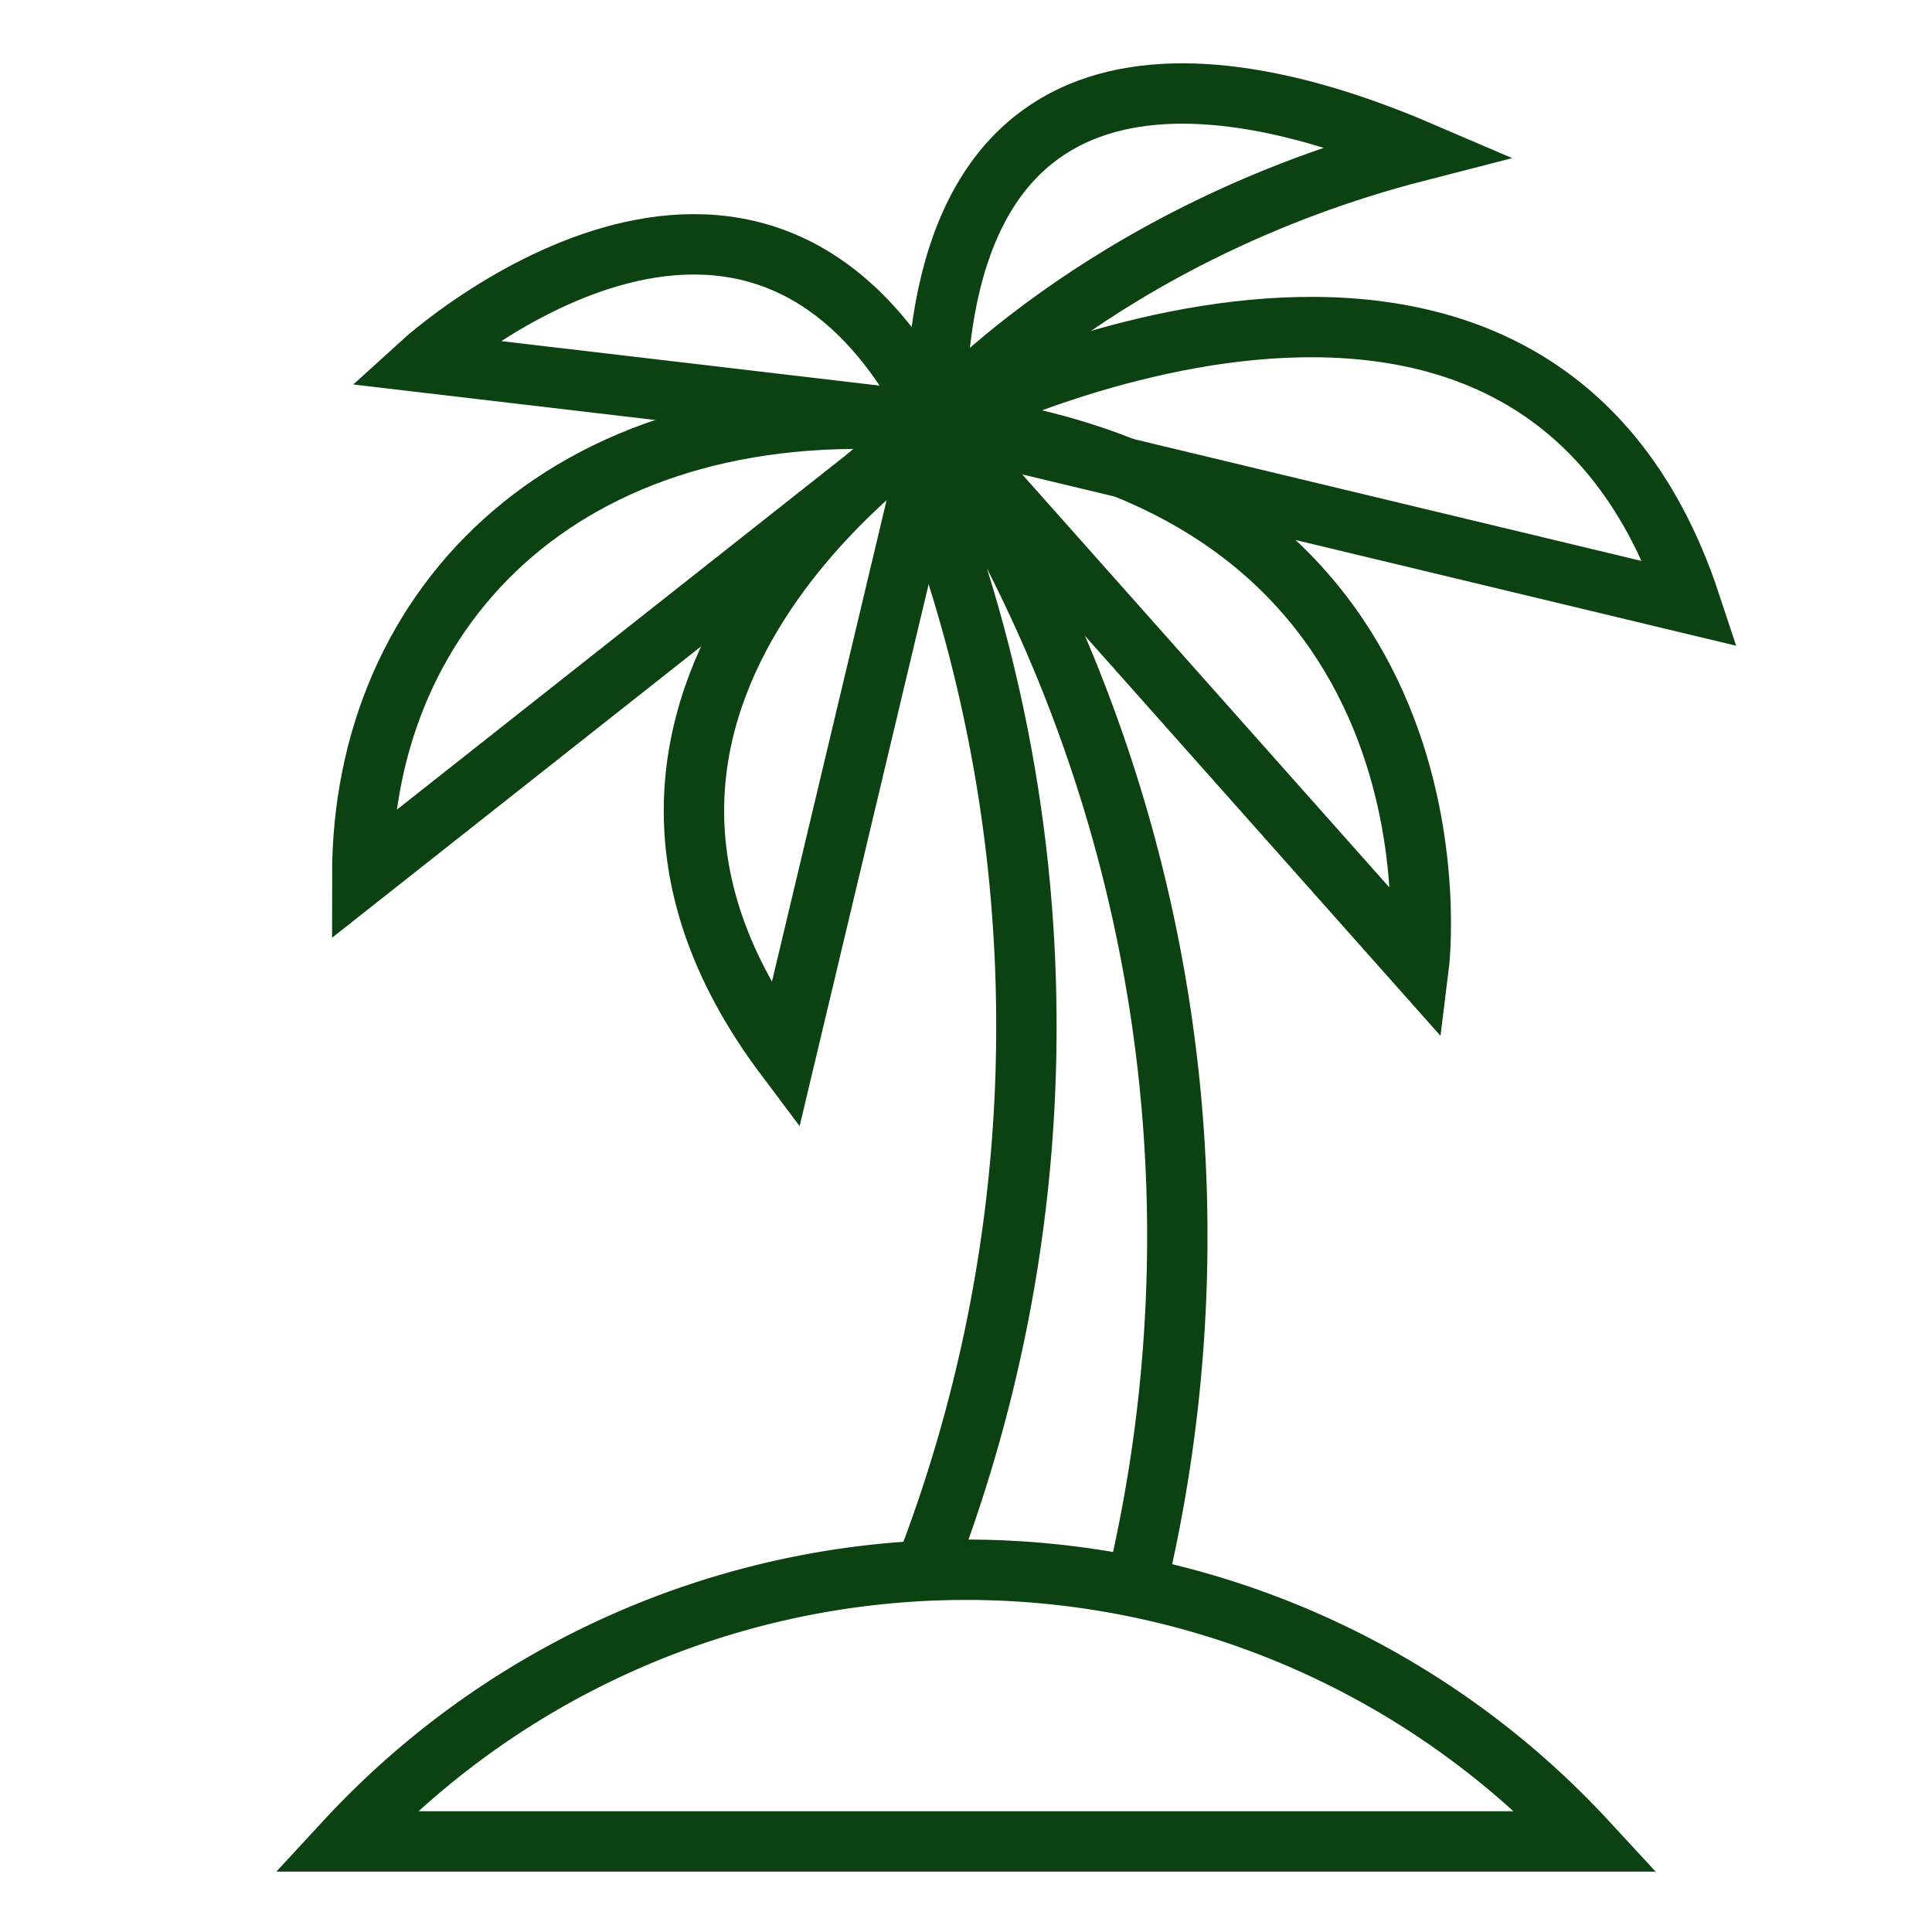 <svg xmlns="http://www.w3.org/2000/svg" xmlns:xlink="http://www.w3.org/1999/xlink" x="0px" y="0px" width="64px" height="64px" viewBox="0 0 64 64"><g stroke-width="2" transform="translate(0, 0)"><path d="M52.561,61a27.986,27.986,0,0,0-41.122,0Z" fill="none" stroke="#0c4212" stroke-linecap="square" stroke-miterlimit="10" stroke-width="2" stroke-linejoin="miter"></path><path d="M37.631,52.573A49.927,49.927,0,0,0,39,41a49.712,49.712,0,0,0-7.811-26.81l-.972.736A49.771,49.771,0,0,1,34,34a49.744,49.744,0,0,1-3.369,18.036" fill="none" stroke="#0c4212" stroke-miterlimit="10" stroke-width="2" data-cap="butt" stroke-linecap="butt" stroke-linejoin="miter"></path><path d="M12,29,31,14C18.958,12.81,12,20,12,29Z" fill="none" stroke="#0c4212" stroke-linecap="square" stroke-miterlimit="10" stroke-width="2" data-color="color-2" stroke-linejoin="miter"></path><path d="M56,20,31,14S50.652,3.807,56,20Z" fill="none" stroke="#0c4212" stroke-linecap="square" stroke-miterlimit="10" stroke-width="2" data-color="color-2" stroke-linejoin="miter"></path><path d="M26.009,35l5-21S17,23,26.009,35Z" fill="none" stroke="#0c4212" stroke-linecap="square" stroke-miterlimit="10" stroke-width="2" data-color="color-2" stroke-linejoin="miter"></path><path d="M31,14,47,32S49,16,31,14Z" fill="none" stroke="#0c4212" stroke-linecap="square" stroke-miterlimit="10" stroke-width="2" data-color="color-2" stroke-linejoin="miter"></path><path d="M31,14s5.4-6.28,16-9C40,2,31,1,31,14Z" fill="none" stroke="#0c4212" stroke-linecap="square" stroke-miterlimit="10" stroke-width="2" data-color="color-2" stroke-linejoin="miter"></path><path d="M31,14,14,12S25,2,31,14Z" fill="none" stroke="#0c4212" stroke-linecap="square" stroke-miterlimit="10" stroke-width="2" data-color="color-2" stroke-linejoin="miter"></path></g></svg>